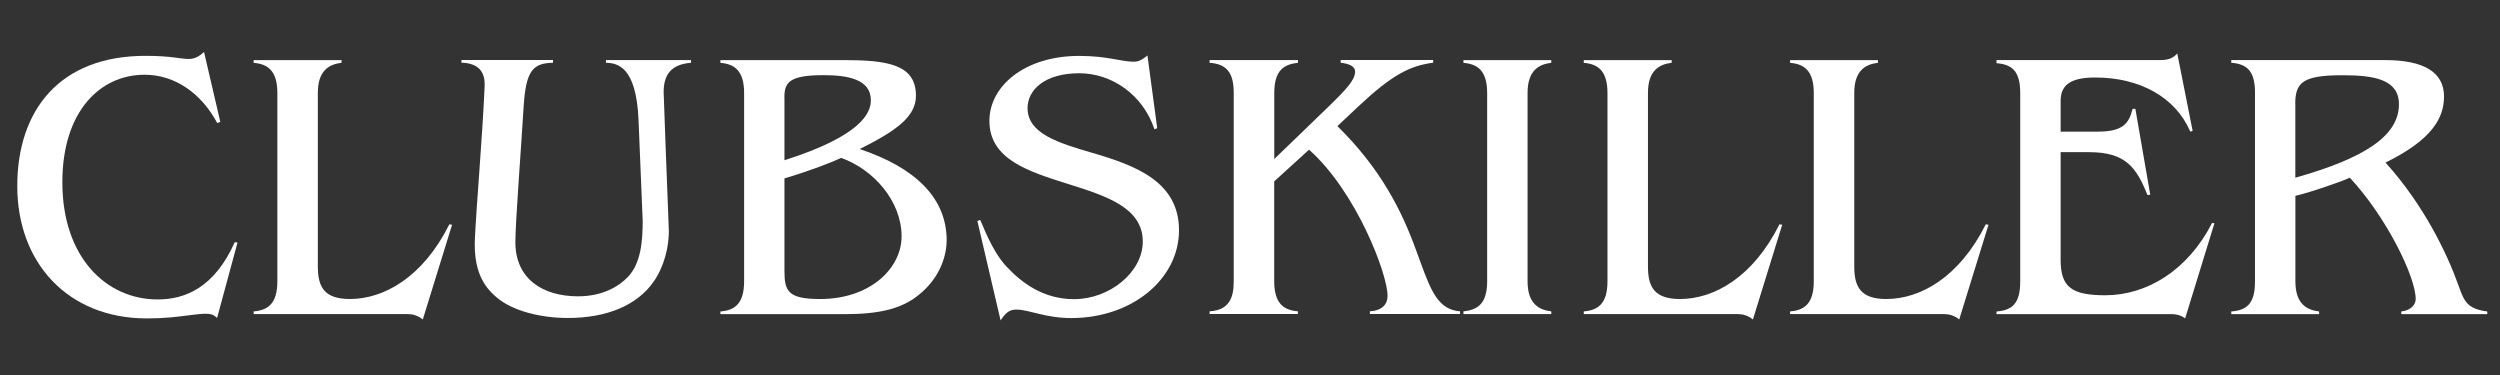 <svg viewBox="0 0 353.24 53.01" version="1.1" xmlns="http://www.w3.org/2000/svg" id="Layer_1">
  
  <rect x="0" y="0" width="353.24" height="53.01" fill="#333333" stroke="none"/>
  
  <defs>
    <style>
      .st0 {
        fill: #fff;
      }
    </style>
  </defs>
  <path d="M28.83,7.34l2.3,9.89-.46.16v-.05c-2.17-4.04-5.84-6.78-10.24-6.78-6.3,0-11.62,5.19-11.62,15.19,0,10.66,6.24,16.56,13.46,16.56,3.87,0,8.01-1.64,10.9-8.09l.39.05-2.89,10.66c-.46-.49-.92-.6-1.64-.6-.59,0-1.44.11-2.36.22-1.71.22-3.35.44-5.91.44-11.23,0-18.32-7.92-18.32-18.69S8.47,7.89,20.55,7.89c3.68,0,4.92.44,6.11.44.85,0,1.44-.33,2.17-.98Z" class="st0"></path>
  <path d="M48.26,8.49v.38c-1.77.22-3.35,1.09-3.35,4.26v24.53c0,2.9.92,4.59,4.53,4.59,4.79,0,10.31-3.06,14.05-10.55l.39.05-4.14,13.39c-.66-.55-1.44-.76-2.1-.76h-21.8v-.38c1.97-.16,3.35-1.04,3.35-4.26V13.14c0-3.17-1.38-4.1-3.35-4.26v-.38h12.41Z" class="st0"></path>
  <path d="M78.14,8.49v.38c-2.82.05-3.81,1.09-4.14,6.01-.39,6.45-1.18,16.56-1.18,19.34,0,5.19,3.87,7.65,8.86,7.65,3.48,0,5.78-1.42,7.03-2.73,1.84-1.91,2.1-5.03,2.1-7.92l-.59-14.32c-.33-7.49-2.95-7.98-4.6-8.03v-.38h12.02v.38c-2.82.22-3.87,1.69-3.87,4.15,0,.55.46,12.35.72,19.18.13,2.62-.72,5.63-2.17,7.65-2.36,3.33-6.63,5.08-12.08,5.08-3.81,0-7.81-.98-10.05-2.9-1.97-1.64-3.28-3.93-3.09-8.31.26-5.25,1.05-14.15,1.38-21.58.07-1.97-.85-3.22-3.28-3.28v-.38h12.93Z" class="st0"></path>
  <path d="M119.05,8.49c6.24,0,10.37.55,10.37,5.03,0,3.06-2.96,5.03-7.94,7.54,7.81,2.62,12.28,6.88,12.28,12.9,0,1.75-.66,5.14-4.07,7.81-2.3,1.8-5.25,2.62-10.37,2.62h-17.53v-.38c1.97-.16,3.35-1.04,3.35-4.26V13.14c0-3.17-1.38-4.1-3.35-4.26v-.38h17.27ZM110.84,13.79v8.85c10.83-3.44,12.21-6.67,12.21-8.47,0-3.01-3.35-3.55-6.7-3.55-4.86,0-5.52,1.04-5.52,3.17ZM110.84,25.21v13.11c0,2.84.53,3.93,5.06,3.93,7.09,0,11.49-4.37,11.49-8.85,0-4.97-3.94-9.45-8.54-11.09-1.25.6-4.33,1.8-8.01,2.9Z" class="st0"></path>
  <path d="M162.13,7.84l1.38,10.27-.39.16c-1.64-4.92-6.04-7.92-10.64-7.92-4.86,0-7.29,2.35-7.29,4.92,0,3.61,4.33,4.92,9.19,6.34,6.17,1.8,12.21,4.1,12.21,10.93s-6.57,12.4-15.23,12.4c-3.68,0-5.97-1.2-7.75-1.2-.98,0-1.51.44-2.23,1.53l-3.28-14.04.39-.16c.33.55,1.58,4.32,3.74,6.61,2.04,2.19,5.12,4.59,9.52,4.59,5.06,0,9.72-3.83,9.72-8.14,0-4.81-5.19-6.45-10.57-8.14-5.52-1.75-11.1-3.44-11.1-8.91,0-4.92,4.99-9.18,12.67-9.18,4.07,0,5.91.82,7.75.82.53,0,1.05-.16,1.9-.88Z" class="st0"></path>
  <path d="M183.4,8.49v.38c-1.97.22-3.35,1.04-3.35,4.26v9.34l7.35-7.1c2.95-2.84,4.07-4.1,4.07-5.25,0-.71-.72-1.09-2.04-1.26v-.38h13.07v.38c-3.28.44-5.78,1.69-10.51,6.12l-3.02,2.84c6.17,6.07,9.13,12.02,11.16,17.65l.66,1.8c1.44,3.93,2.5,6.5,5.51,6.72v.38h-12.74v-.38c1.71-.11,2.5-.98,2.5-2.19,0-3.06-4.4-14.7-11.1-20.65l-4.92,4.48v14.1c0,3.11,1.31,4.1,3.35,4.26v.38h-12.48v-.38c2.76-.16,3.41-1.91,3.41-4.21V13.08c0-3.01-1.18-4.04-3.41-4.21v-.38h12.48Z" class="st0"></path>
  <path d="M219.19,8.49v.38c-1.77.22-3.35,1.09-3.35,4.26v26.61c0,3.17,1.58,4.04,3.35,4.26v.38h-12.41v-.38c1.97-.22,3.35-1.04,3.35-4.26V13.14c0-3.17-1.38-4.1-3.35-4.26v-.38h12.41Z" class="st0"></path>
  <path d="M236.2,8.49v.38c-1.77.22-3.35,1.09-3.35,4.26v24.53c0,2.9.92,4.59,4.53,4.59,4.79,0,10.31-3.06,14.05-10.55l.39.05-4.14,13.39c-.66-.55-1.45-.76-2.1-.76h-21.8v-.38c1.97-.16,3.35-1.04,3.35-4.26V13.14c0-3.17-1.38-4.1-3.35-4.26v-.38h12.41Z" class="st0"></path>
  <path d="M265.35,8.49v.38c-1.77.22-3.35,1.09-3.35,4.26v24.53c0,2.9.92,4.59,4.53,4.59,4.79,0,10.31-3.06,14.05-10.55l.39.05-4.14,13.39c-.66-.55-1.45-.76-2.1-.76h-21.8v-.38c1.97-.16,3.35-1.04,3.35-4.26V13.14c0-3.17-1.38-4.1-3.35-4.26v-.38h12.41Z" class="st0"></path>
  <path d="M307.64,7.56l2.17,10.93-.33.11-.07-.16c-2.1-4.7-7.03-7.49-13.39-7.49-3.74,0-4.86,1.26-4.86,3.33v4.32h5.25c3.55,0,4.4-1.15,4.92-3.22h.39l2.1,12.13-.39.05c-1.58-3.93-3.09-6.06-8.27-6.06h-4v15.25c0,3.82,1.58,4.97,6.3,4.97,5.91,0,11.69-3.55,15.1-10.22l.33.05-4.14,13.44c-.66-.55-1.58-.6-1.77-.6h-24.88v-.38c2.17-.16,3.35-1.09,3.35-4.21V13.14c0-3.12-1.18-4.04-3.35-4.21v-.44h23.11c1.38,0,1.9-.38,2.43-.93Z" class="st0"></path>
  <path d="M336.99,8.49c5.45,0,8.34,1.69,8.34,5.14,0,3.06-1.71,6.12-8.27,9.34,5.45,6.01,8.73,12.95,10.24,17.16.85,2.35,1.18,3.5,4.14,3.88v.38h-12.15v-.38c1.44-.16,2.04-1.04,2.04-1.75,0-3.17-4.2-11.69-9.32-17.16-.53.33-5.52,2.08-7.68,2.57v12.08c0,3.17,1.58,4.04,3.35,4.26v.38h-12.41v-.38c2.17-.16,3.35-1.09,3.35-4.21V13.08c0-3.11-1.18-4.04-3.35-4.21v-.38h21.73ZM324.32,14.67v10.44c9.65-2.73,14.64-5.85,14.64-10.38,0-3.5-3.48-4.1-7.95-4.1-5.58,0-6.7.98-6.7,4.04Z" class="st0"></path>
</svg>